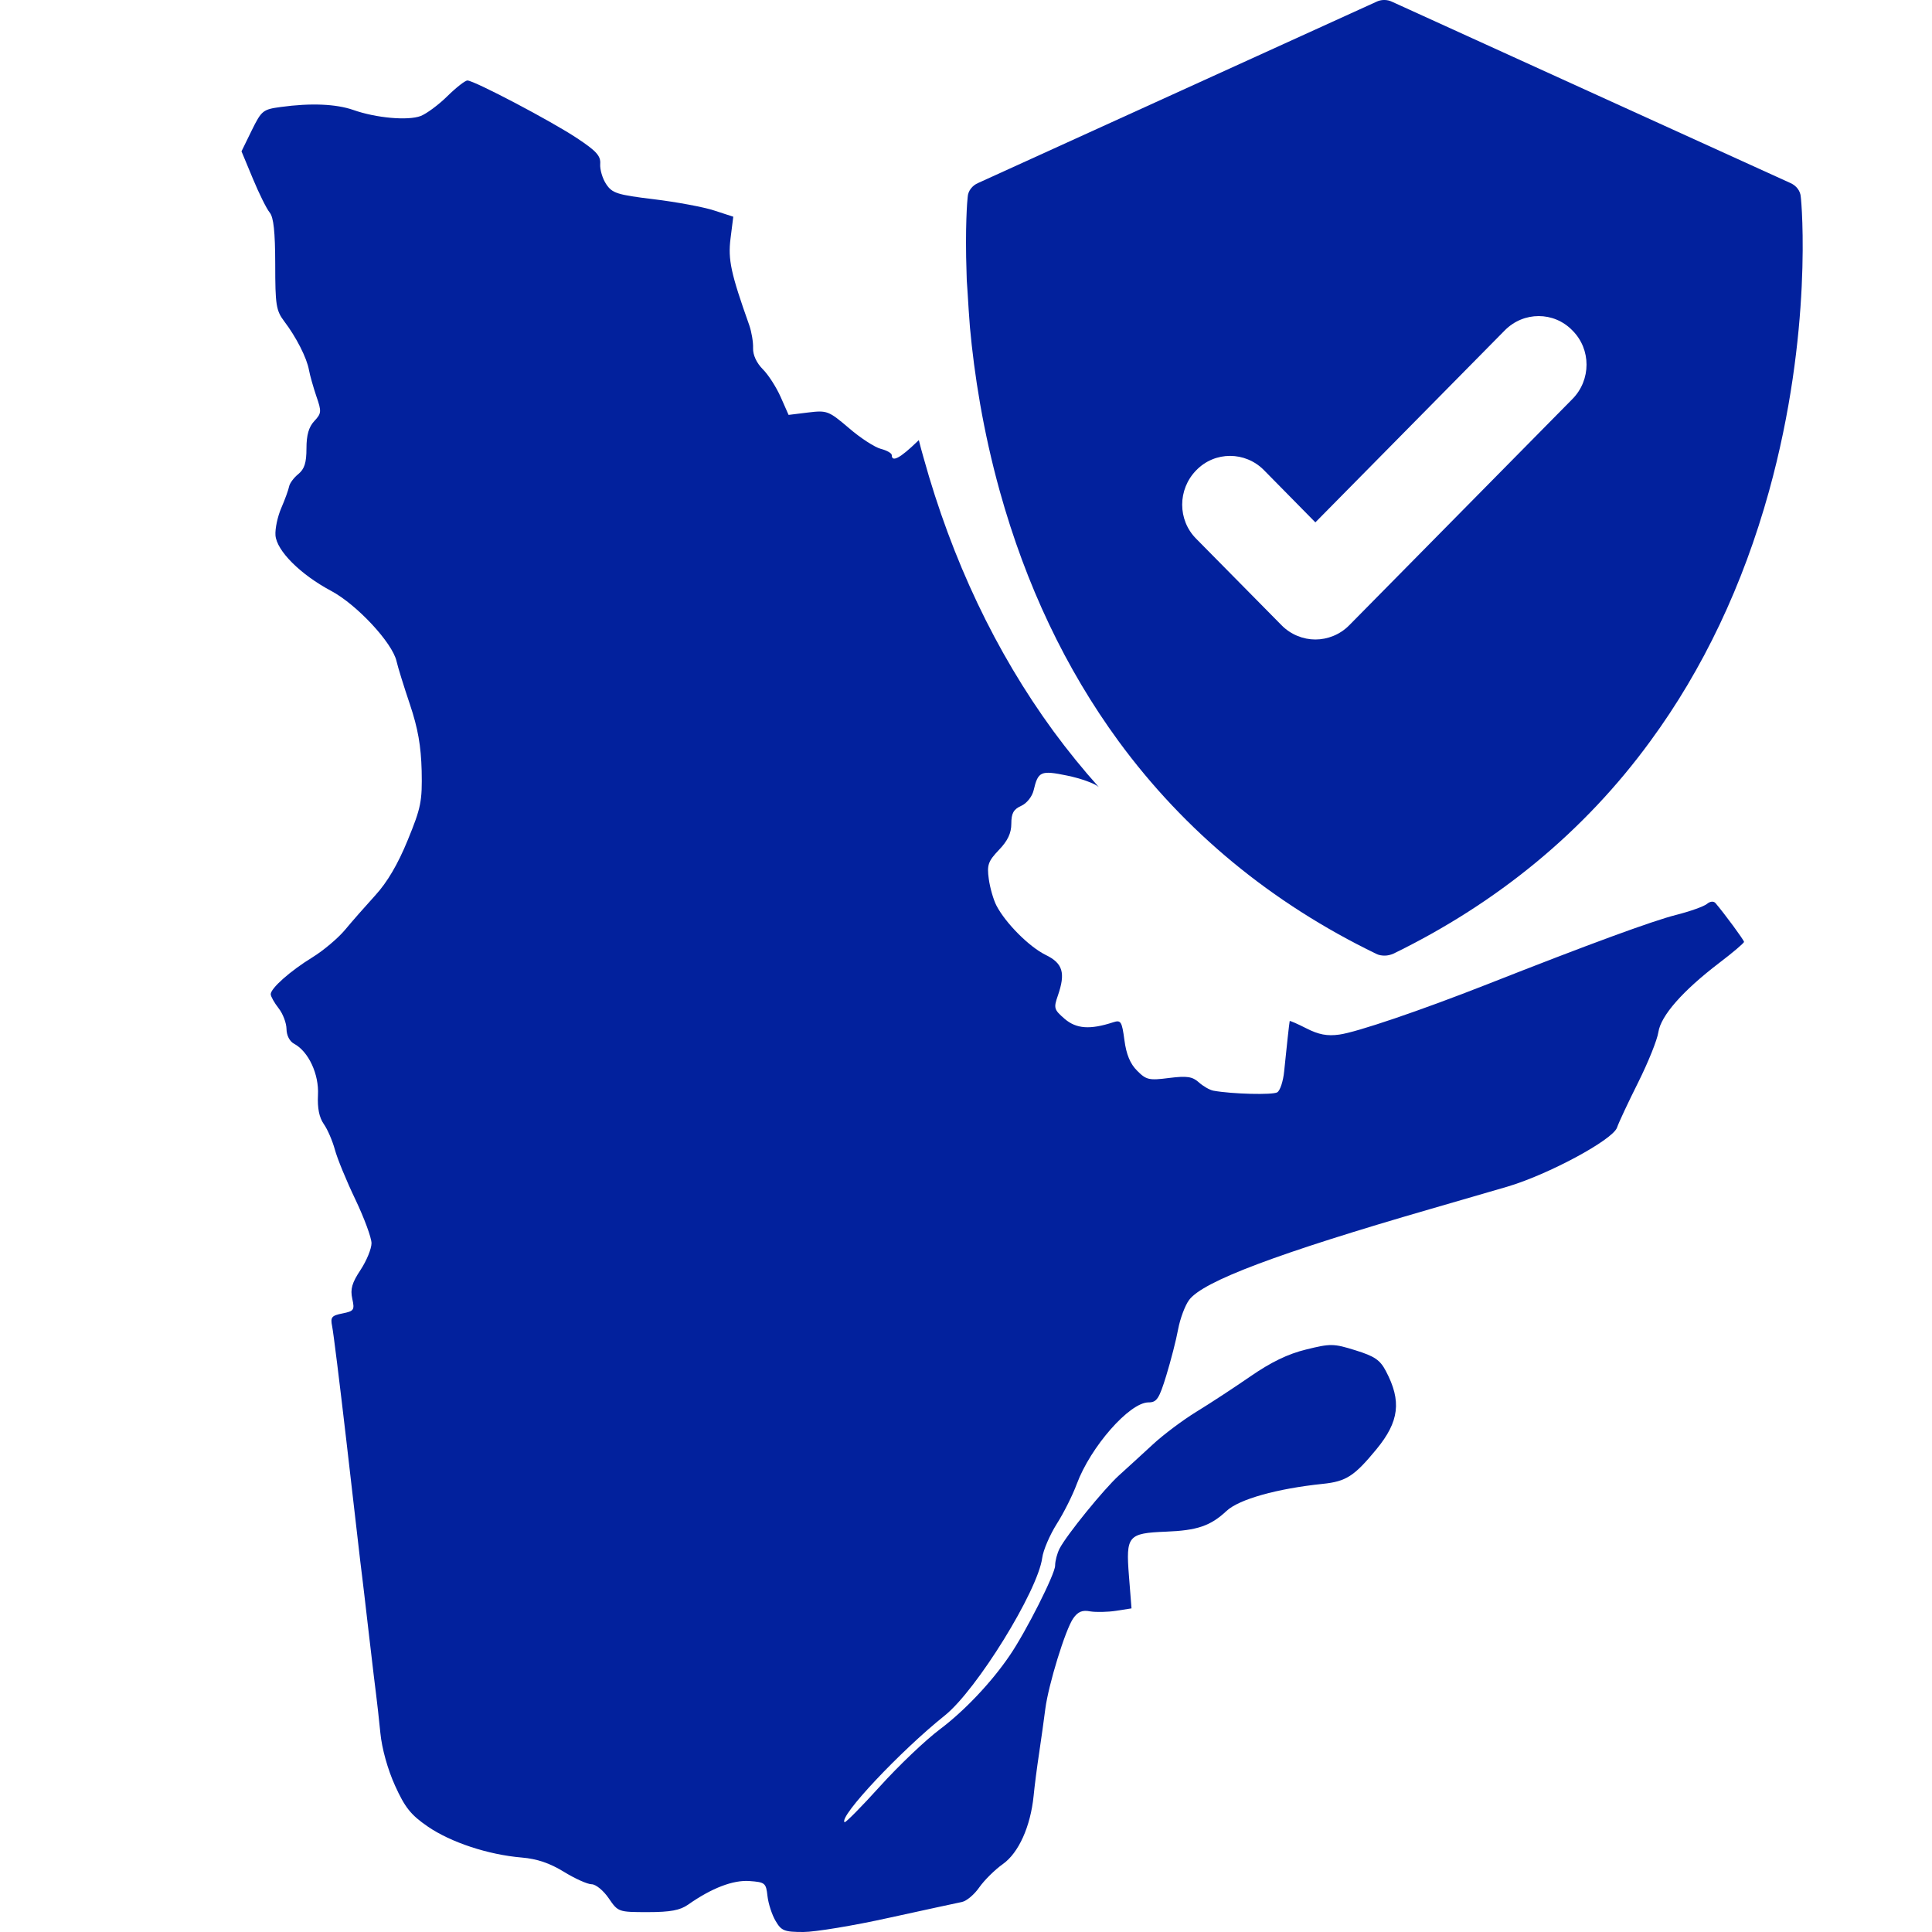 <svg width="24" height="24" viewBox="0 0 24 24" fill="none" xmlns="http://www.w3.org/2000/svg">
<path fill-rule="evenodd" clip-rule="evenodd" d="M11.414 5.467C11.407 5.474 11.399 5.481 11.392 5.488C11.182 5.691 11.078 5.746 11.078 5.654C11.078 5.63 11.017 5.595 10.942 5.576C10.868 5.557 10.689 5.442 10.546 5.318C10.293 5.103 10.274 5.096 10.04 5.124L9.796 5.154L9.698 4.932C9.644 4.81 9.544 4.654 9.475 4.586C9.398 4.508 9.352 4.409 9.355 4.325C9.358 4.25 9.336 4.122 9.308 4.041C9.079 3.396 9.042 3.226 9.075 2.962L9.109 2.692L8.869 2.614C8.737 2.571 8.401 2.509 8.122 2.475C7.666 2.42 7.605 2.4 7.53 2.287C7.484 2.218 7.451 2.105 7.456 2.037C7.464 1.937 7.409 1.876 7.167 1.716C6.85 1.505 5.894 1.002 5.807 1C5.779 0.999 5.667 1.087 5.558 1.194C5.45 1.301 5.3 1.412 5.226 1.441C5.067 1.501 4.672 1.466 4.389 1.366C4.174 1.291 3.86 1.278 3.488 1.329C3.266 1.359 3.249 1.373 3.127 1.62L3 1.88L3.141 2.219C3.218 2.405 3.312 2.594 3.35 2.64C3.399 2.699 3.418 2.878 3.419 3.283C3.419 3.79 3.43 3.858 3.531 3.992C3.68 4.188 3.811 4.445 3.838 4.596C3.85 4.663 3.892 4.81 3.93 4.923C3.996 5.112 3.994 5.135 3.904 5.231C3.836 5.304 3.807 5.404 3.807 5.57C3.807 5.749 3.782 5.826 3.706 5.889C3.65 5.934 3.598 6.004 3.591 6.045C3.583 6.085 3.54 6.205 3.494 6.311C3.448 6.417 3.416 6.569 3.422 6.65C3.437 6.842 3.731 7.136 4.113 7.34C4.432 7.51 4.874 7.984 4.926 8.214C4.942 8.286 5.017 8.528 5.092 8.75C5.192 9.048 5.23 9.267 5.238 9.574C5.246 9.954 5.23 10.034 5.065 10.436C4.944 10.733 4.811 10.959 4.663 11.121C4.542 11.254 4.372 11.447 4.286 11.551C4.2 11.654 4.018 11.808 3.883 11.891C3.603 12.063 3.362 12.278 3.363 12.351C3.364 12.379 3.408 12.457 3.461 12.525C3.515 12.593 3.558 12.709 3.559 12.782C3.56 12.864 3.598 12.937 3.655 12.967C3.833 13.063 3.964 13.345 3.95 13.603C3.942 13.766 3.965 13.881 4.022 13.963C4.069 14.029 4.13 14.172 4.16 14.281C4.189 14.39 4.303 14.668 4.414 14.899C4.524 15.13 4.615 15.375 4.615 15.444C4.615 15.512 4.554 15.661 4.479 15.775C4.372 15.936 4.35 16.014 4.376 16.133C4.407 16.273 4.398 16.287 4.254 16.316C4.119 16.343 4.103 16.362 4.126 16.476C4.141 16.547 4.22 17.184 4.302 17.892C4.383 18.599 4.461 19.278 4.476 19.4L4.499 19.587L4.499 19.587C4.508 19.667 4.517 19.744 4.524 19.796C4.534 19.879 4.56 20.109 4.587 20.338L4.587 20.338L4.599 20.439C4.629 20.697 4.662 20.976 4.673 21.057C4.684 21.139 4.707 21.35 4.725 21.527C4.744 21.722 4.816 21.98 4.907 22.181C5.03 22.453 5.104 22.546 5.314 22.69C5.599 22.886 6.064 23.04 6.481 23.075C6.672 23.091 6.831 23.145 7.006 23.253C7.143 23.337 7.298 23.407 7.35 23.407C7.401 23.407 7.496 23.485 7.561 23.58C7.678 23.751 7.681 23.753 8.048 23.753C8.329 23.753 8.448 23.73 8.548 23.66C8.841 23.454 9.107 23.352 9.311 23.367C9.504 23.381 9.516 23.391 9.534 23.554C9.545 23.649 9.59 23.788 9.635 23.863C9.706 23.985 9.743 24 9.98 24C10.125 24 10.605 23.921 11.046 23.823C11.486 23.727 11.893 23.638 11.95 23.627C12.008 23.615 12.105 23.533 12.166 23.444C12.228 23.356 12.359 23.226 12.458 23.156C12.654 23.017 12.801 22.691 12.84 22.309C12.851 22.192 12.882 21.951 12.909 21.774C12.935 21.597 12.97 21.352 12.985 21.23C13.024 20.927 13.235 20.242 13.332 20.104C13.39 20.021 13.444 19.998 13.542 20.017C13.615 20.029 13.76 20.026 13.864 20.01L14.056 19.98L14.024 19.574C13.985 19.079 14.012 19.046 14.481 19.027C14.872 19.012 15.037 18.956 15.237 18.769C15.392 18.624 15.864 18.492 16.432 18.433C16.722 18.403 16.823 18.338 17.098 18.004C17.382 17.659 17.413 17.405 17.216 17.032C17.144 16.894 17.076 16.848 16.838 16.774C16.566 16.689 16.528 16.689 16.225 16.764C15.999 16.819 15.789 16.921 15.53 17.1C15.326 17.241 15.025 17.438 14.861 17.538C14.698 17.638 14.452 17.821 14.318 17.946C14.182 18.071 13.994 18.244 13.898 18.33C13.709 18.503 13.253 19.064 13.163 19.236C13.132 19.296 13.107 19.392 13.107 19.449C13.107 19.552 12.747 20.266 12.545 20.562C12.32 20.894 11.984 21.25 11.677 21.481C11.498 21.615 11.162 21.935 10.931 22.191C10.7 22.446 10.502 22.647 10.491 22.636C10.419 22.566 11.182 21.754 11.737 21.31C12.132 20.994 12.891 19.766 12.947 19.352C12.959 19.258 13.041 19.068 13.127 18.931C13.214 18.795 13.326 18.571 13.376 18.435C13.547 17.973 14.032 17.421 14.267 17.421C14.37 17.421 14.399 17.377 14.488 17.087C14.544 16.904 14.611 16.645 14.635 16.513C14.66 16.38 14.721 16.216 14.772 16.148C14.945 15.917 15.869 15.569 17.782 15.015C18.108 14.921 18.531 14.798 18.722 14.742C19.231 14.592 20.031 14.162 20.087 14.008C20.11 13.94 20.231 13.684 20.353 13.44C20.475 13.195 20.587 12.917 20.601 12.821C20.632 12.617 20.902 12.309 21.355 11.963C21.526 11.833 21.665 11.715 21.665 11.7C21.663 11.677 21.425 11.353 21.31 11.218L21.31 11.218M11.414 5.467C11.432 5.539 11.451 5.611 11.472 5.683C11.826 6.959 12.367 8.099 13.086 9.083C13.264 9.325 13.452 9.557 13.651 9.779C13.65 9.778 13.648 9.776 13.647 9.775C13.599 9.732 13.424 9.669 13.258 9.635C12.928 9.567 12.896 9.581 12.84 9.818C12.821 9.896 12.755 9.98 12.685 10.011C12.59 10.054 12.563 10.104 12.563 10.232C12.563 10.35 12.518 10.445 12.409 10.558C12.275 10.699 12.259 10.744 12.283 10.919C12.298 11.029 12.341 11.178 12.378 11.249C12.491 11.467 12.785 11.762 12.989 11.862C13.203 11.966 13.239 12.085 13.141 12.368C13.087 12.523 13.093 12.542 13.226 12.657C13.371 12.781 13.542 12.793 13.829 12.699C13.924 12.668 13.937 12.689 13.968 12.921C13.991 13.098 14.04 13.216 14.126 13.301C14.239 13.415 14.274 13.423 14.523 13.391C14.747 13.363 14.813 13.374 14.893 13.446C14.947 13.494 15.028 13.541 15.074 13.549C15.305 13.591 15.811 13.604 15.867 13.569C15.902 13.547 15.94 13.432 15.952 13.311C15.98 13.033 16.016 12.702 16.021 12.684C16.023 12.677 16.117 12.718 16.229 12.775C16.38 12.852 16.487 12.873 16.637 12.852C16.852 12.823 17.644 12.554 18.473 12.228C19.744 11.727 20.527 11.44 20.819 11.366C20.993 11.322 21.167 11.26 21.204 11.229C21.243 11.196 21.287 11.192 21.31 11.218M13.954 5.823C13.979 5.879 13.993 5.97 14.005 6.125C13.965 6.03 13.947 5.926 13.954 5.823Z" fill="#02219D"/>
<path fill-rule="evenodd" clip-rule="evenodd" d="M22.242 2.274C22.313 2.305 22.366 2.371 22.37 2.447C22.38 2.514 22.522 4.128 21.975 6.103C21.652 7.268 21.157 8.313 20.501 9.207C19.683 10.328 18.603 11.217 17.305 11.849C17.272 11.862 17.238 11.871 17.2 11.871C17.167 11.871 17.129 11.866 17.096 11.849C15.792 11.217 14.717 10.328 13.895 9.207C13.238 8.309 12.744 7.268 12.42 6.103C12.211 5.351 12.102 4.648 12.049 4.066C12.037 3.921 12.029 3.782 12.021 3.652C12.019 3.627 12.018 3.602 12.016 3.577C12.011 3.514 12.007 3.452 12.007 3.394C11.987 2.83 12.016 2.478 12.021 2.447C12.025 2.371 12.078 2.305 12.149 2.274L17.096 0.023C17.157 -0.008 17.233 -0.008 17.295 0.023L20.197 1.344L22.242 2.274ZM16.34 6.489L18.692 4.105C18.926 3.867 19.303 3.867 19.533 4.105C19.767 4.338 19.767 4.72 19.533 4.957L16.761 7.767C16.646 7.884 16.491 7.944 16.34 7.944C16.19 7.944 16.035 7.884 15.92 7.767L14.861 6.694C14.627 6.461 14.627 6.079 14.861 5.841C15.091 5.604 15.468 5.604 15.702 5.841L16.34 6.489Z" fill="#02219D"/>
</svg>
